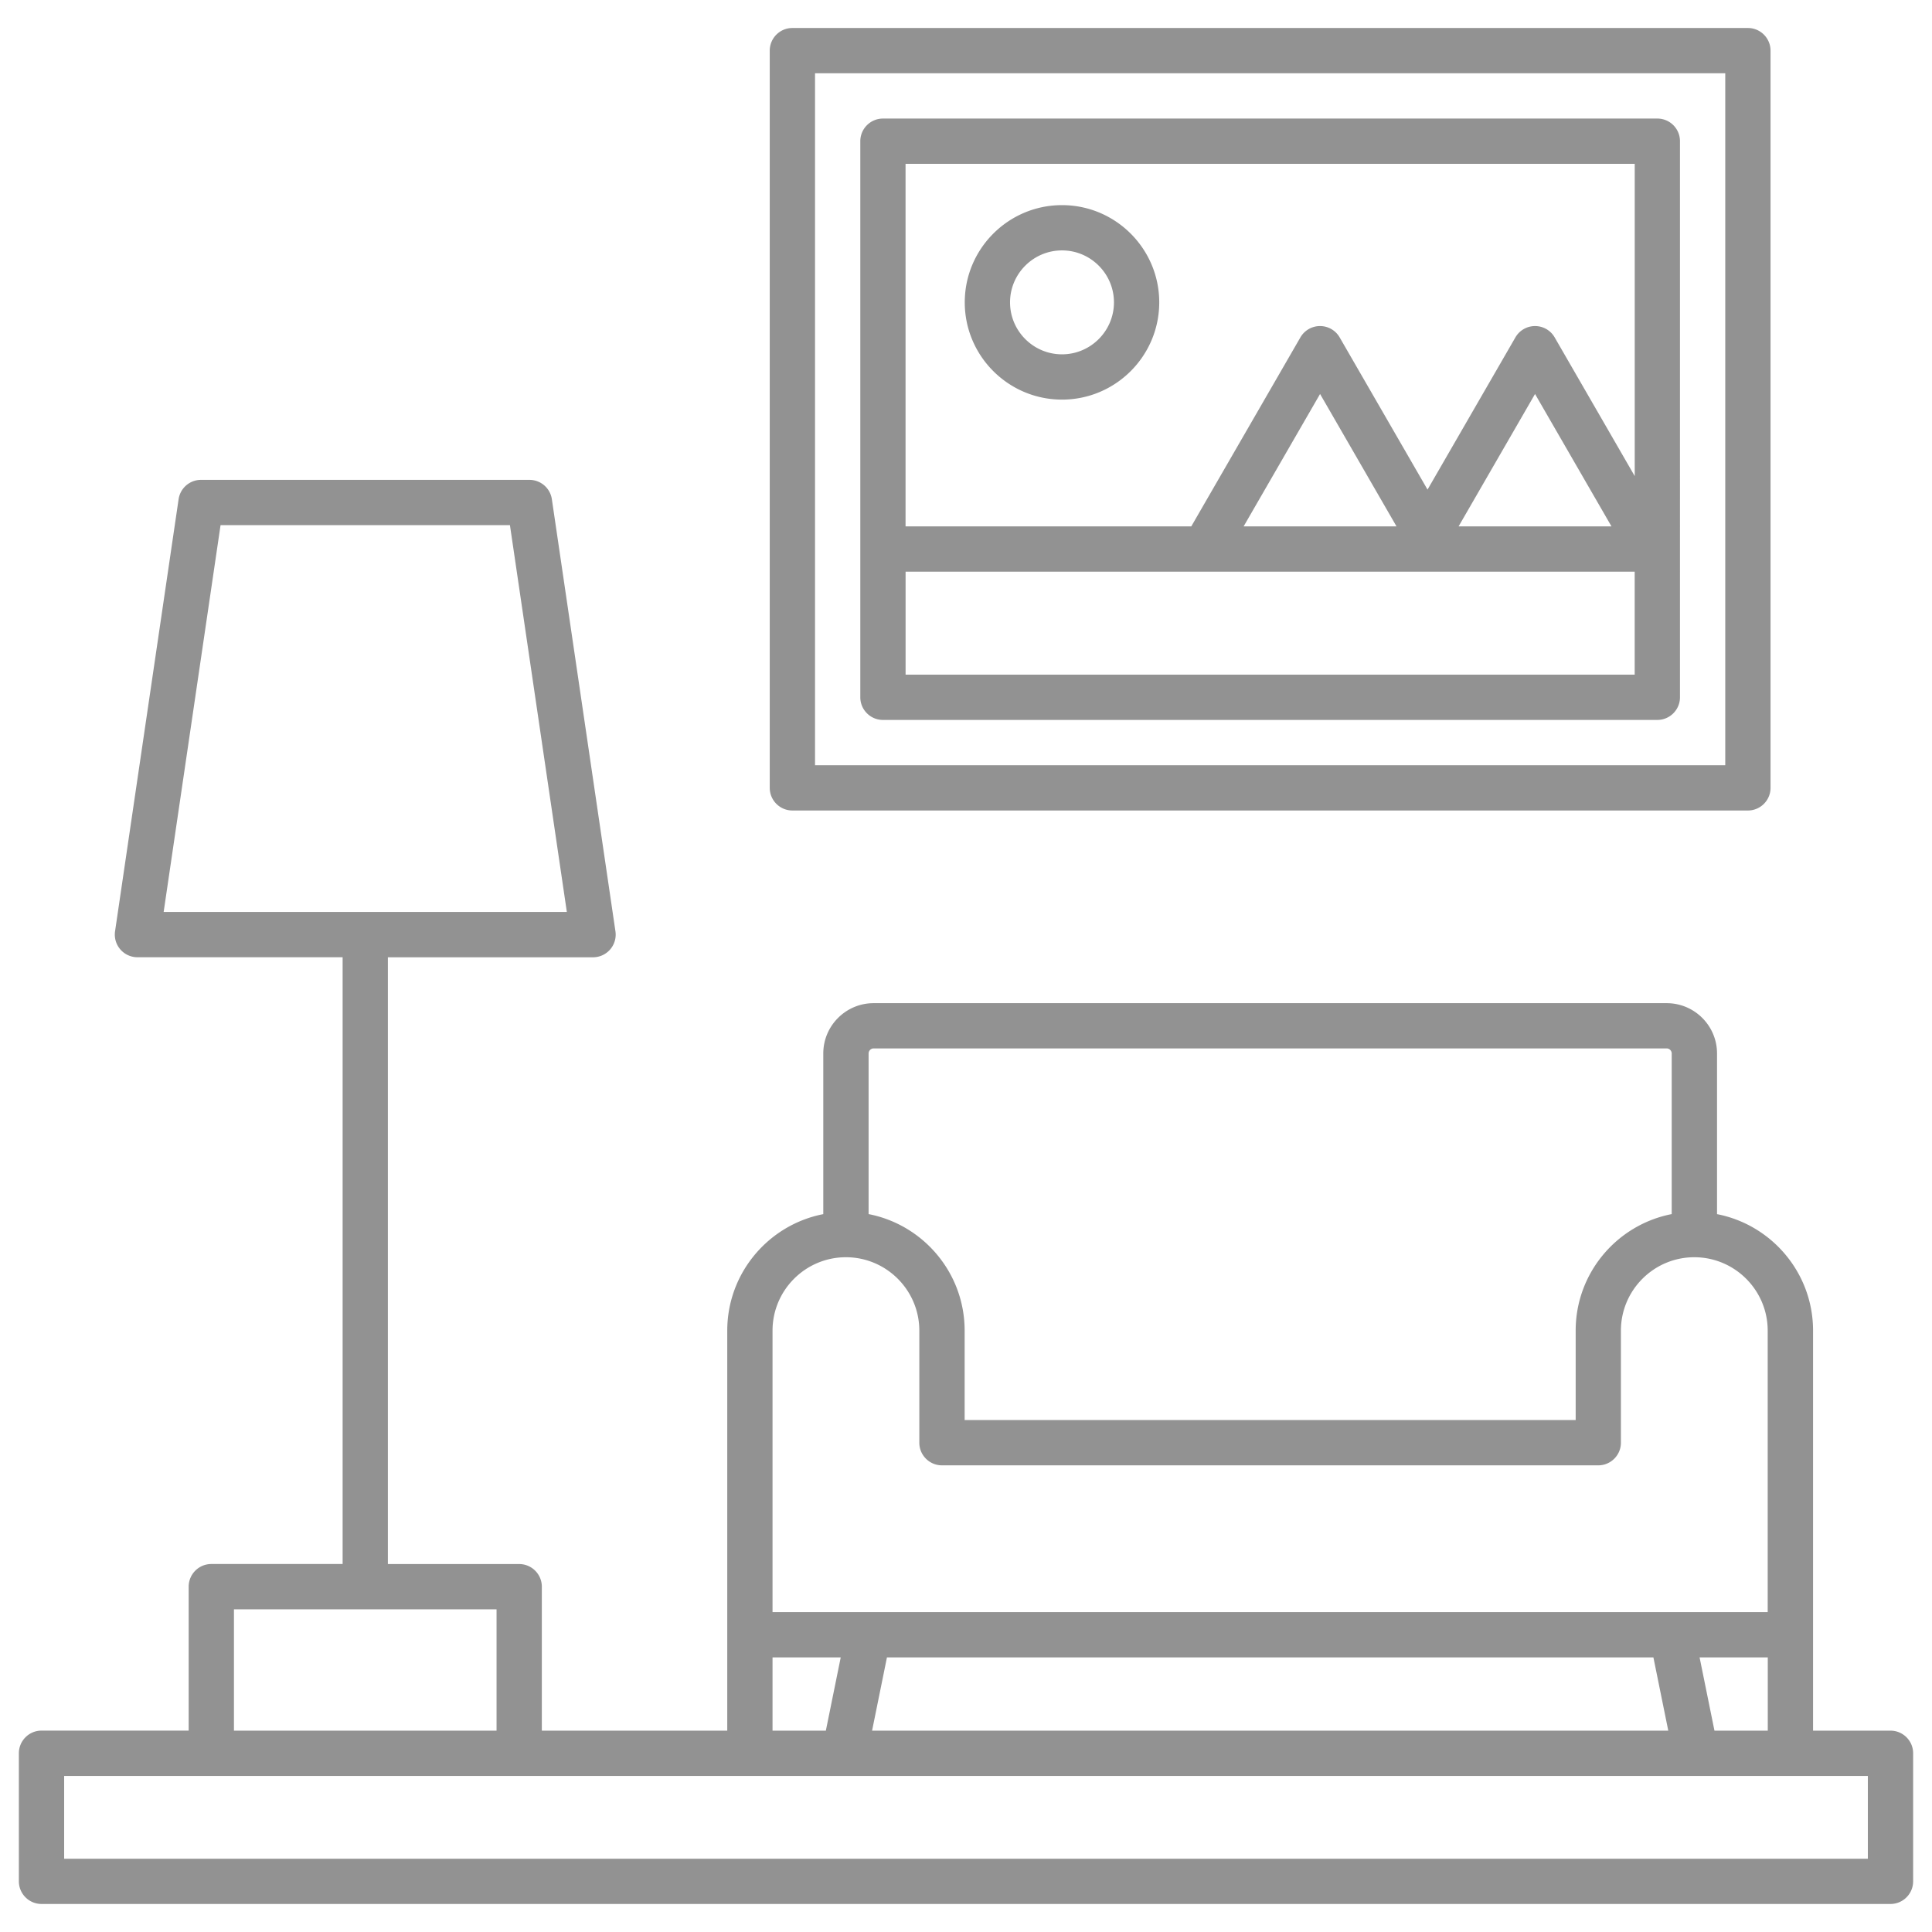 <svg xmlns="http://www.w3.org/2000/svg" version="1.1" xmlns:xlink="http://www.w3.org/1999/xlink" width="512" height="512" x="0" y="0" viewBox="0 0 512 512" style="enable-background:new 0 0 512 512" xml:space="preserve" class=""><g><path d="M501 458.64h-20.52V352.63c0-15.29-10.97-28.06-25.45-30.87v-42.58c0-7.35-5.98-13.33-13.33-13.33H231.52c-7.35 0-13.34 5.98-13.34 13.33v42.58c-14.48 2.81-25.45 15.58-25.45 30.87V458.64h-49.14v-38.15c0-3.31-2.69-6-6-6h-34.8v-160.8h54.37a6.005 6.005 0 0 0 5.94-6.87L146.25 132.3a6.006 6.006 0 0 0-5.94-5.13H53.27c-2.98 0-5.5 2.18-5.94 5.13L30.49 246.81a6.005 6.005 0 0 0 5.94 6.87H90.8v160.8H56c-3.31 0-6 2.69-6 6v38.15H11c-3.31 0-6 2.69-6 6v33.94c0 3.31 2.69 6 6 6h490c3.31 0 6-2.69 6-6v-33.94c0-3.3-2.69-5.99-6-5.99zM58.45 139.17h76.69l15.08 102.51H43.37zm395.9 319.47-3.94-19.41h18.07v19.41zm-16.18-19.41 3.94 19.41h-211l3.94-19.41zM231.52 277.84h210.17c.72 0 1.33.61 1.33 1.33v42.58c-14.48 2.81-25.45 15.58-25.45 30.87v23.7H255.64v-23.7c0-15.29-10.97-28.06-25.45-30.87v-42.58c0-.72.61-1.33 1.33-1.33zm-26.79 74.79c0-10.73 8.73-19.45 19.45-19.45s19.45 8.73 19.45 19.45v29.7c0 3.31 2.69 6 6 6h173.93c3.31 0 6-2.69 6-6v-29.7c0-10.73 8.73-19.45 19.45-19.45 10.73 0 19.45 8.73 19.45 19.45v74.6H204.73zm0 86.6h18.07l-3.94 19.41h-14.13zM62 426.49h69.59v32.15H62zm433 66.09H17v-21.94h478zM209.99 214.79h253.22c3.31 0 6-2.69 6-6V13.42c0-3.31-2.69-6-6-6H209.99c-3.31 0-6 2.69-6 6v195.37c0 3.31 2.69 6 6 6zm6-195.37h241.22v183.37H215.99zm223.23 12H233.99c-3.31 0-6 2.69-6 6v147.37c0 3.31 2.69 6 6 6h205.22c3.31 0 6-2.69 6-6V37.42c.01-3.31-2.68-6-5.99-6zm-6 12v82.75L412 89.41c-1.07-1.86-3.05-3-5.2-3a6 6 0 0 0-5.2 3l-23.29 40.34-23.29-40.34c-1.07-1.86-3.05-3-5.2-3a6 6 0 0 0-5.2 3L315.7 139.5h-75.72V43.42zm-6.16 96.08h-40.52l20.26-35.09zm-56.97 0h-40.52l20.26-35.09zm-130.1 39.29V151.5h193.22v27.29zm41.45-72.89c14.21 0 25.77-11.56 25.77-25.77s-11.56-25.77-25.77-25.77-25.77 11.56-25.77 25.77 11.56 25.77 25.77 25.77zm0-39.54c7.59 0 13.77 6.18 13.77 13.77s-6.18 13.77-13.77 13.77-13.77-6.18-13.77-13.77 6.18-13.77 13.77-13.77z" fill="#929292" opacity="1" data-original="#000000" class=""></path></g></svg>
